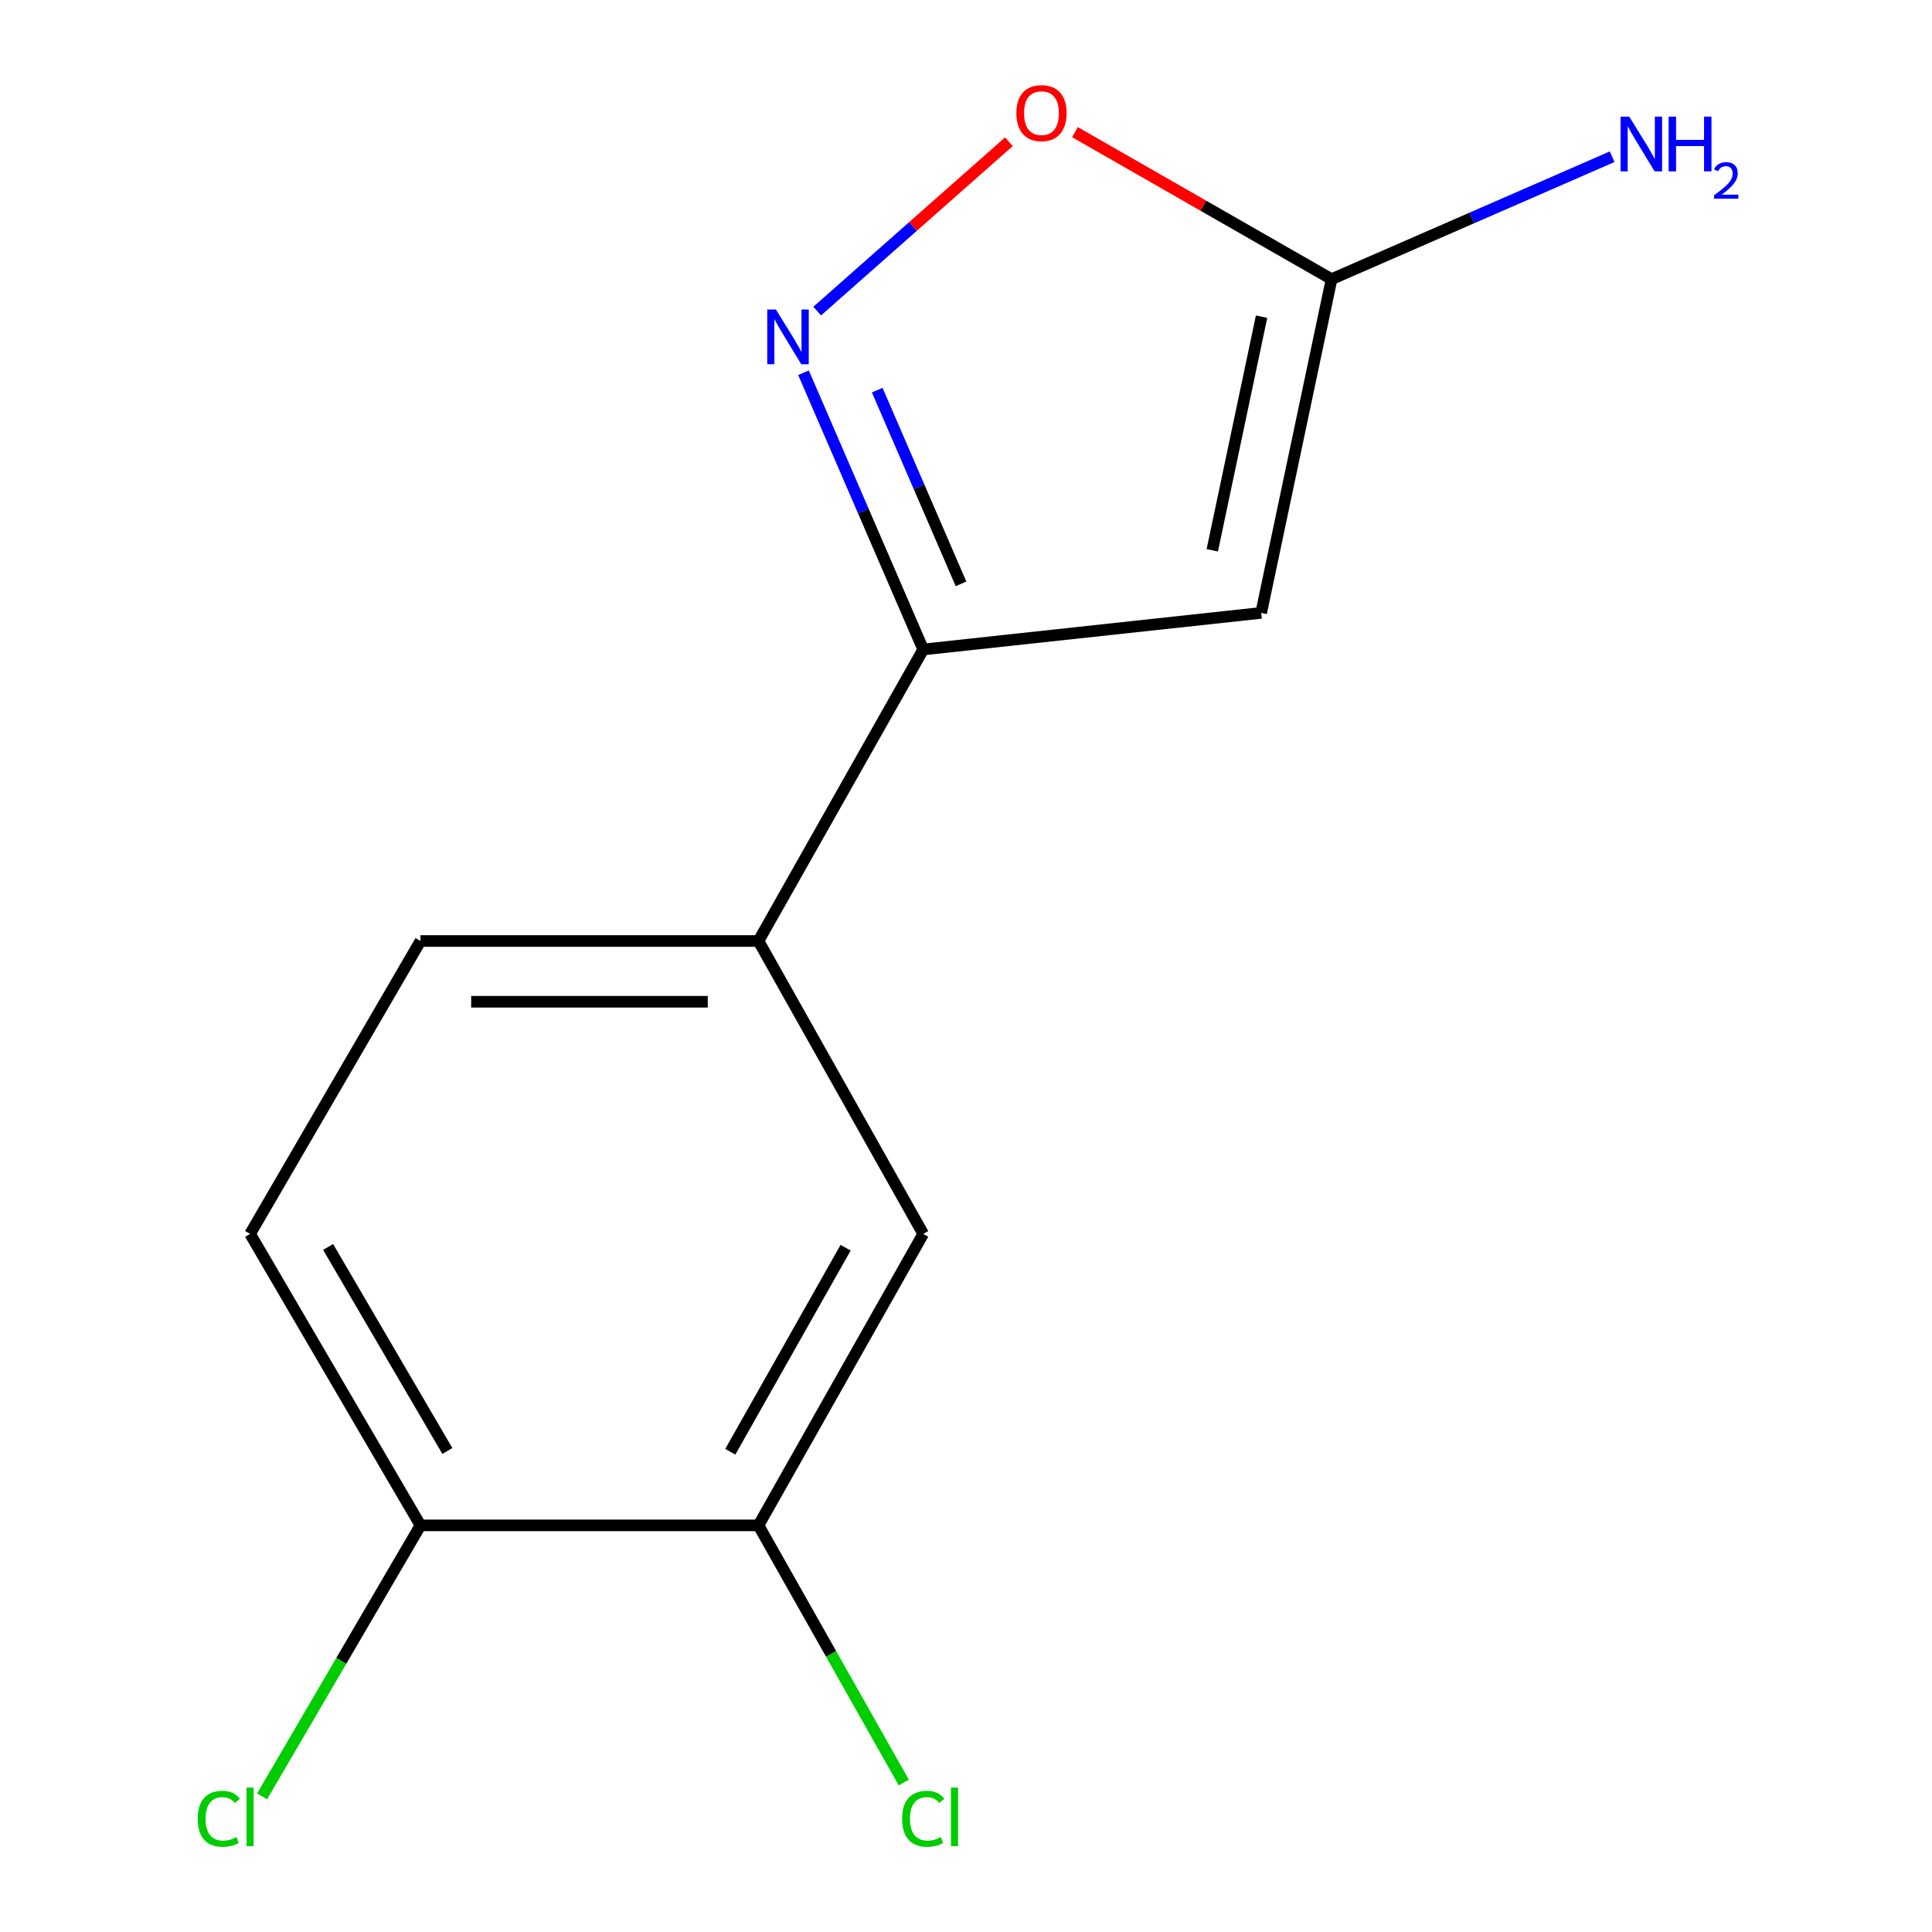 <?xml version='1.0' encoding='iso-8859-1'?>
<svg version='1.1' baseProfile='full'
              xmlns='http://www.w3.org/2000/svg'
                      xmlns:rdkit='http://www.rdkit.org/xml'
                      xmlns:xlink='http://www.w3.org/1999/xlink'
                  xml:space='preserve'
width='1000px' height='1000px' viewBox='0 0 1000 1000'>
<!-- END OF HEADER -->
<rect style='opacity:1.0;fill:#FFFFFF;stroke:none' width='1000' height='1000' x='0' y='0'> </rect>
<path class='bond-1' d='M 652.776,317.235 L 477.851,336.173' style='fill:none;fill-rule:evenodd;stroke:#000000;stroke-width:6px;stroke-linecap:butt;stroke-linejoin:miter;stroke-opacity:1' />
<path class='bond-2' d='M 652.776,317.235 L 689.218,144.494' style='fill:none;fill-rule:evenodd;stroke:#000000;stroke-width:6px;stroke-linecap:butt;stroke-linejoin:miter;stroke-opacity:1' />
<path class='bond-2' d='M 627.474,284.833 L 652.984,163.914' style='fill:none;fill-rule:evenodd;stroke:#000000;stroke-width:6px;stroke-linecap:butt;stroke-linejoin:miter;stroke-opacity:1' />
<path class='bond-0' d='M 415.898,192.934 L 446.874,264.554' style='fill:none;fill-rule:evenodd;stroke:#0000FF;stroke-width:6px;stroke-linecap:butt;stroke-linejoin:miter;stroke-opacity:1' />
<path class='bond-0' d='M 446.874,264.554 L 477.851,336.173' style='fill:none;fill-rule:evenodd;stroke:#000000;stroke-width:6px;stroke-linecap:butt;stroke-linejoin:miter;stroke-opacity:1' />
<path class='bond-0' d='M 454.053,201.937 L 475.736,252.07' style='fill:none;fill-rule:evenodd;stroke:#0000FF;stroke-width:6px;stroke-linecap:butt;stroke-linejoin:miter;stroke-opacity:1' />
<path class='bond-0' d='M 475.736,252.07 L 497.42,302.204' style='fill:none;fill-rule:evenodd;stroke:#000000;stroke-width:6px;stroke-linecap:butt;stroke-linejoin:miter;stroke-opacity:1' />
<path class='bond-13' d='M 422.983,161.014 L 472.588,117.195' style='fill:none;fill-rule:evenodd;stroke:#0000FF;stroke-width:6px;stroke-linecap:butt;stroke-linejoin:miter;stroke-opacity:1' />
<path class='bond-13' d='M 472.588,117.195 L 522.193,73.376' style='fill:none;fill-rule:evenodd;stroke:#FF0000;stroke-width:6px;stroke-linecap:butt;stroke-linejoin:miter;stroke-opacity:1' />
<path class='bond-4' d='M 477.851,336.173 L 392.581,487.059' style='fill:none;fill-rule:evenodd;stroke:#000000;stroke-width:6px;stroke-linecap:butt;stroke-linejoin:miter;stroke-opacity:1' />
<path class='bond-3' d='M 689.218,144.494 L 622.805,106.446' style='fill:none;fill-rule:evenodd;stroke:#000000;stroke-width:6px;stroke-linecap:butt;stroke-linejoin:miter;stroke-opacity:1' />
<path class='bond-3' d='M 622.805,106.446 L 556.392,68.398' style='fill:none;fill-rule:evenodd;stroke:#FF0000;stroke-width:6px;stroke-linecap:butt;stroke-linejoin:miter;stroke-opacity:1' />
<path class='bond-10' d='M 689.218,144.494 L 761.831,112.808' style='fill:none;fill-rule:evenodd;stroke:#000000;stroke-width:6px;stroke-linecap:butt;stroke-linejoin:miter;stroke-opacity:1' />
<path class='bond-10' d='M 761.831,112.808 L 834.443,81.122' style='fill:none;fill-rule:evenodd;stroke:#0000FF;stroke-width:6px;stroke-linecap:butt;stroke-linejoin:miter;stroke-opacity:1' />
<path class='bond-6' d='M 392.581,487.059 L 477.851,638.662' style='fill:none;fill-rule:evenodd;stroke:#000000;stroke-width:6px;stroke-linecap:butt;stroke-linejoin:miter;stroke-opacity:1' />
<path class='bond-8' d='M 392.581,487.059 L 217.638,487.059' style='fill:none;fill-rule:evenodd;stroke:#000000;stroke-width:6px;stroke-linecap:butt;stroke-linejoin:miter;stroke-opacity:1' />
<path class='bond-8' d='M 366.34,518.505 L 243.88,518.505' style='fill:none;fill-rule:evenodd;stroke:#000000;stroke-width:6px;stroke-linecap:butt;stroke-linejoin:miter;stroke-opacity:1' />
<path class='bond-5' d='M 392.581,789.532 L 477.851,638.662' style='fill:none;fill-rule:evenodd;stroke:#000000;stroke-width:6px;stroke-linecap:butt;stroke-linejoin:miter;stroke-opacity:1' />
<path class='bond-5' d='M 377.996,751.429 L 437.685,645.82' style='fill:none;fill-rule:evenodd;stroke:#000000;stroke-width:6px;stroke-linecap:butt;stroke-linejoin:miter;stroke-opacity:1' />
<path class='bond-11' d='M 392.581,789.532 L 430.188,856.079' style='fill:none;fill-rule:evenodd;stroke:#000000;stroke-width:6px;stroke-linecap:butt;stroke-linejoin:miter;stroke-opacity:1' />
<path class='bond-11' d='M 430.188,856.079 L 467.796,922.626' style='fill:none;fill-rule:evenodd;stroke:#00CC00;stroke-width:6px;stroke-linecap:butt;stroke-linejoin:miter;stroke-opacity:1' />
<path class='bond-14' d='M 392.581,789.532 L 217.638,789.532' style='fill:none;fill-rule:evenodd;stroke:#000000;stroke-width:6px;stroke-linecap:butt;stroke-linejoin:miter;stroke-opacity:1' />
<path class='bond-7' d='M 217.638,789.532 L 129.451,638.662' style='fill:none;fill-rule:evenodd;stroke:#000000;stroke-width:6px;stroke-linecap:butt;stroke-linejoin:miter;stroke-opacity:1' />
<path class='bond-7' d='M 231.558,751.033 L 169.827,645.424' style='fill:none;fill-rule:evenodd;stroke:#000000;stroke-width:6px;stroke-linecap:butt;stroke-linejoin:miter;stroke-opacity:1' />
<path class='bond-12' d='M 217.638,789.532 L 176.649,859.663' style='fill:none;fill-rule:evenodd;stroke:#000000;stroke-width:6px;stroke-linecap:butt;stroke-linejoin:miter;stroke-opacity:1' />
<path class='bond-12' d='M 176.649,859.663 L 135.66,929.795' style='fill:none;fill-rule:evenodd;stroke:#00CC00;stroke-width:6px;stroke-linecap:butt;stroke-linejoin:miter;stroke-opacity:1' />
<path class='bond-9' d='M 217.638,487.059 L 129.451,638.662' style='fill:none;fill-rule:evenodd;stroke:#000000;stroke-width:6px;stroke-linecap:butt;stroke-linejoin:miter;stroke-opacity:1' />
<path  class='atom-1' d='M 401.607 160.207
L 410.887 175.207
Q 411.807 176.687, 413.287 179.367
Q 414.767 182.047, 414.847 182.207
L 414.847 160.207
L 418.607 160.207
L 418.607 188.527
L 414.727 188.527
L 404.767 172.127
Q 403.607 170.207, 402.367 168.007
Q 401.167 165.807, 400.807 165.127
L 400.807 188.527
L 397.127 188.527
L 397.127 160.207
L 401.607 160.207
' fill='#0000FF'/>
<path  class='atom-4' d='M 526.065 58.552
Q 526.065 51.752, 529.425 47.952
Q 532.785 44.152, 539.065 44.152
Q 545.345 44.152, 548.705 47.952
Q 552.065 51.752, 552.065 58.552
Q 552.065 65.432, 548.665 69.352
Q 545.265 73.232, 539.065 73.232
Q 532.825 73.232, 529.425 69.352
Q 526.065 65.472, 526.065 58.552
M 539.065 70.032
Q 543.385 70.032, 545.705 67.152
Q 548.065 64.232, 548.065 58.552
Q 548.065 52.992, 545.705 50.192
Q 543.385 47.352, 539.065 47.352
Q 534.745 47.352, 532.385 50.152
Q 530.065 52.952, 530.065 58.552
Q 530.065 64.272, 532.385 67.152
Q 534.745 70.032, 539.065 70.032
' fill='#FF0000'/>
<path  class='atom-11' d='M 843.296 60.367
L 852.576 75.367
Q 853.496 76.847, 854.976 79.527
Q 856.456 82.207, 856.536 82.367
L 856.536 60.367
L 860.296 60.367
L 860.296 88.687
L 856.416 88.687
L 846.456 72.287
Q 845.296 70.367, 844.056 68.167
Q 842.856 65.967, 842.496 65.287
L 842.496 88.687
L 838.816 88.687
L 838.816 60.367
L 843.296 60.367
' fill='#0000FF'/>
<path  class='atom-11' d='M 863.696 60.367
L 867.536 60.367
L 867.536 72.407
L 882.016 72.407
L 882.016 60.367
L 885.856 60.367
L 885.856 88.687
L 882.016 88.687
L 882.016 75.607
L 867.536 75.607
L 867.536 88.687
L 863.696 88.687
L 863.696 60.367
' fill='#0000FF'/>
<path  class='atom-11' d='M 887.229 87.694
Q 887.916 85.925, 889.552 84.948
Q 891.189 83.945, 893.46 83.945
Q 896.284 83.945, 897.868 85.476
Q 899.452 87.007, 899.452 89.726
Q 899.452 92.498, 897.393 95.086
Q 895.36 97.673, 891.136 100.735
L 899.769 100.735
L 899.769 102.847
L 887.176 102.847
L 887.176 101.078
Q 890.661 98.597, 892.72 96.749
Q 894.806 94.901, 895.809 93.238
Q 896.812 91.574, 896.812 89.858
Q 896.812 88.063, 895.915 87.06
Q 895.017 86.057, 893.46 86.057
Q 891.955 86.057, 890.952 86.664
Q 889.948 87.271, 889.236 88.618
L 887.229 87.694
' fill='#0000FF'/>
<path  class='atom-12' d='M 466.931 941.399
Q 466.931 934.359, 470.211 930.679
Q 473.531 926.959, 479.811 926.959
Q 485.651 926.959, 488.771 931.079
L 486.131 933.239
Q 483.851 930.239, 479.811 930.239
Q 475.531 930.239, 473.251 933.119
Q 471.011 935.959, 471.011 941.399
Q 471.011 946.999, 473.331 949.879
Q 475.691 952.759, 480.251 952.759
Q 483.371 952.759, 487.011 950.879
L 488.131 953.879
Q 486.651 954.839, 484.411 955.399
Q 482.171 955.959, 479.691 955.959
Q 473.531 955.959, 470.211 952.199
Q 466.931 948.439, 466.931 941.399
' fill='#00CC00'/>
<path  class='atom-12' d='M 492.211 925.239
L 495.891 925.239
L 495.891 955.599
L 492.211 955.599
L 492.211 925.239
' fill='#00CC00'/>
<path  class='atom-13' d='M 102.331 941.399
Q 102.331 934.359, 105.611 930.679
Q 108.931 926.959, 115.211 926.959
Q 121.051 926.959, 124.171 931.079
L 121.531 933.239
Q 119.251 930.239, 115.211 930.239
Q 110.931 930.239, 108.651 933.119
Q 106.411 935.959, 106.411 941.399
Q 106.411 946.999, 108.731 949.879
Q 111.091 952.759, 115.651 952.759
Q 118.771 952.759, 122.411 950.879
L 123.531 953.879
Q 122.051 954.839, 119.811 955.399
Q 117.571 955.959, 115.091 955.959
Q 108.931 955.959, 105.611 952.199
Q 102.331 948.439, 102.331 941.399
' fill='#00CC00'/>
<path  class='atom-13' d='M 127.611 925.239
L 131.291 925.239
L 131.291 955.599
L 127.611 955.599
L 127.611 925.239
' fill='#00CC00'/>
</svg>
